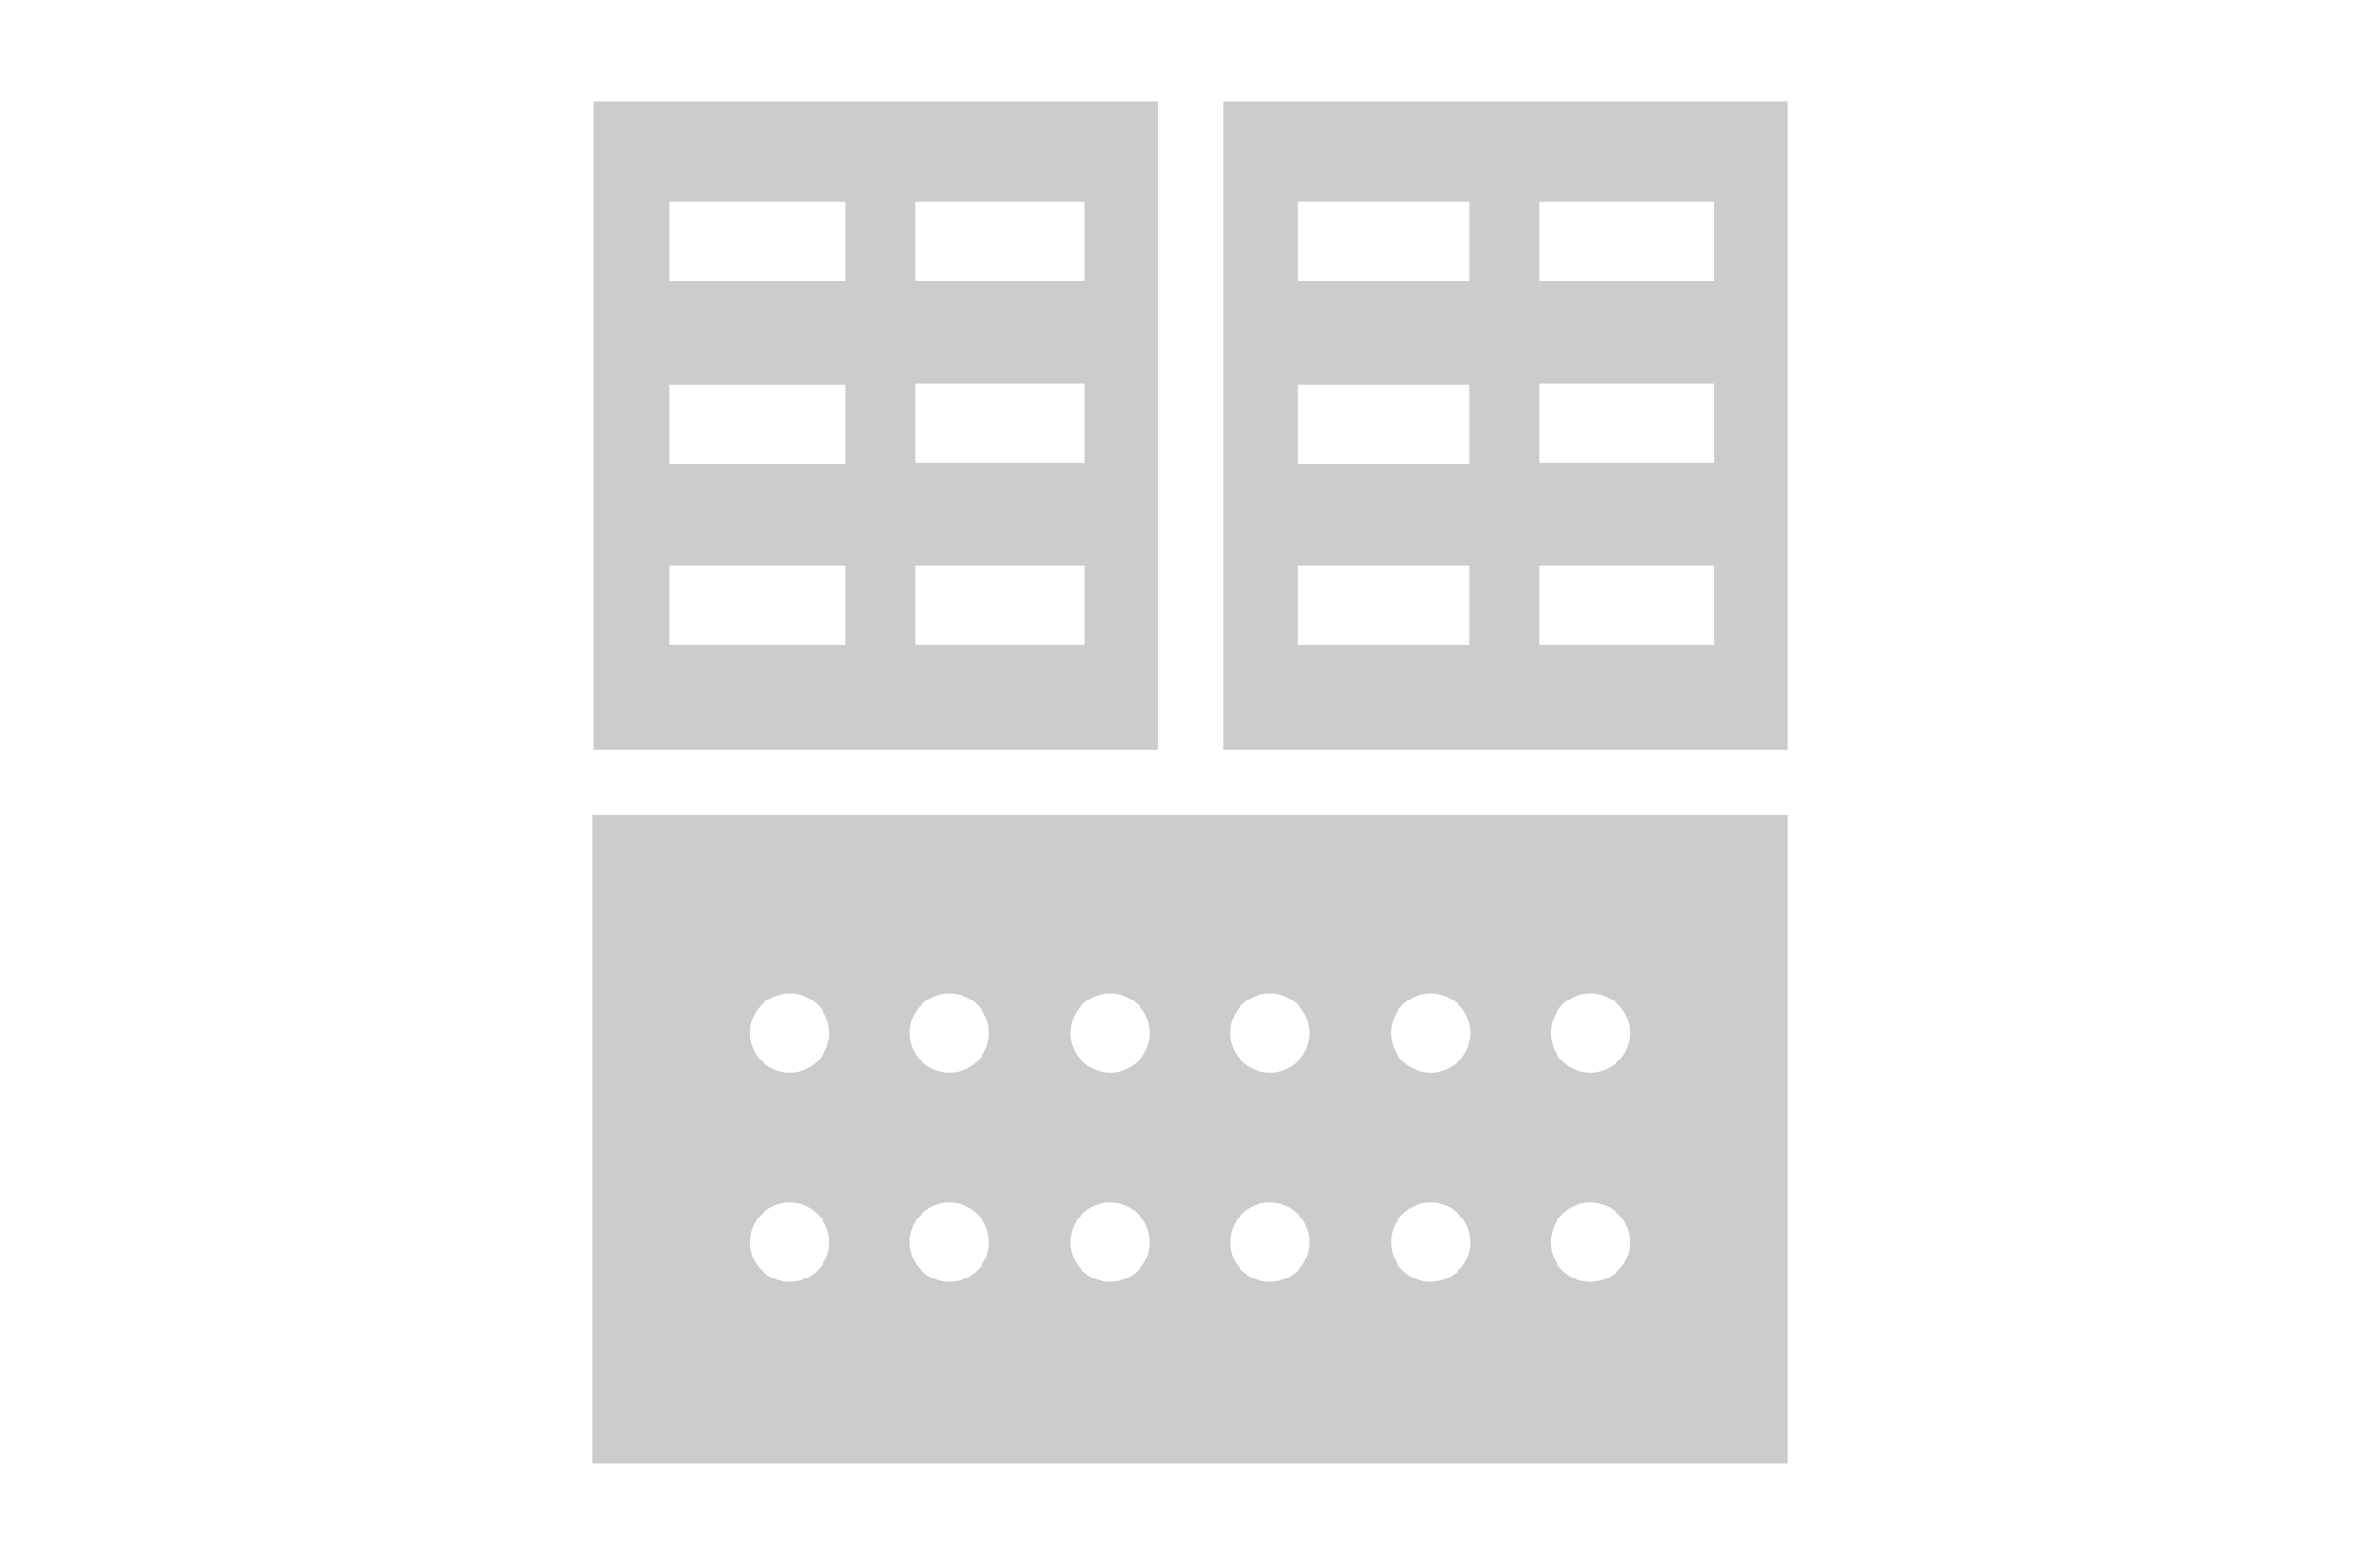 <?xml version="1.0" encoding="UTF-8"?>
<svg xmlns="http://www.w3.org/2000/svg" version="1.1" viewBox="0 0 216.1 142.1">
  <defs>
    <style>
      .cls-1 {
        fill: #ccc;
      }
    </style>
  </defs>
  <!-- Generator: Adobe Illustrator 28.7.4, SVG Export Plug-In . SVG Version: 1.2.0 Build 166)  -->
  <path class="cls-1" d="M111.1,68.1h51.2V9.2h-51.2v58.9ZM105.1,9.2h-51.2v58.9h51.2V9.2ZM117.8,18.3h15.6v7.2h-15.6v-7.2ZM117.8,34.9h15.6v7.2h-15.6v-7.2ZM60.8,18.3h16v7.2h-16v-7.2ZM60.8,34.9h16v7.2h-16v-7.2ZM60.8,58.6v-7.2h16v7.2h-16ZM98.5,58.6h-15.4v-7.2h15.4v7.2ZM98.5,42h-15.4v-7.2h15.4v7.2ZM98.5,25.5h-15.4v-7.2h15.4v7.2ZM117.8,58.6v-7.2h15.6v7.2h-15.6ZM155.6,58.6h-15.8v-7.2h15.8v7.2h0ZM155.6,42h-15.8v-7.2h15.8v7.2h0ZM155.6,25.5h-15.8v-7.2h15.8v7.2h0Z"/>
  <path class="cls-1" d="M53.8,74v58.9h108.5v-58.9H53.8ZM71.7,116.4c-2,0-3.6-1.6-3.6-3.6s1.6-3.6,3.6-3.6,3.6,1.6,3.6,3.6-1.6,3.6-3.6,3.6ZM71.7,97.4c-2,0-3.6-1.6-3.6-3.6s1.6-3.6,3.6-3.6,3.6,1.6,3.6,3.6-1.6,3.6-3.6,3.6ZM86.2,116.4c-2,0-3.6-1.6-3.6-3.6s1.6-3.6,3.6-3.6,3.6,1.6,3.6,3.6-1.6,3.6-3.6,3.6ZM86.2,97.4c-2,0-3.6-1.6-3.6-3.6s1.6-3.6,3.6-3.6,3.6,1.6,3.6,3.6-1.6,3.6-3.6,3.6ZM100.8,116.4c-2,0-3.6-1.6-3.6-3.6s1.6-3.6,3.6-3.6,3.6,1.6,3.6,3.6-1.6,3.6-3.6,3.6ZM100.8,97.4c-2,0-3.6-1.6-3.6-3.6s1.6-3.6,3.6-3.6,3.6,1.6,3.6,3.6-1.6,3.6-3.6,3.6ZM115.3,116.4c-2,0-3.6-1.6-3.6-3.6s1.6-3.6,3.6-3.6,3.6,1.6,3.6,3.6-1.6,3.6-3.6,3.6ZM115.3,97.4c-2,0-3.6-1.6-3.6-3.6s1.6-3.6,3.6-3.6,3.6,1.6,3.6,3.6-1.6,3.6-3.6,3.6ZM129.9,116.4c-2,0-3.6-1.6-3.6-3.6s1.6-3.6,3.6-3.6,3.6,1.6,3.6,3.6-1.6,3.6-3.6,3.6ZM129.9,97.4c-2,0-3.6-1.6-3.6-3.6s1.6-3.6,3.6-3.6,3.6,1.6,3.6,3.6-1.6,3.6-3.6,3.6ZM144.4,116.4c-2,0-3.6-1.6-3.6-3.6s1.6-3.6,3.6-3.6,3.6,1.6,3.6,3.6-1.6,3.6-3.6,3.6ZM144.4,97.4c-2,0-3.6-1.6-3.6-3.6s1.6-3.6,3.6-3.6,3.6,1.6,3.6,3.6-1.6,3.6-3.6,3.6Z"/>
</svg>